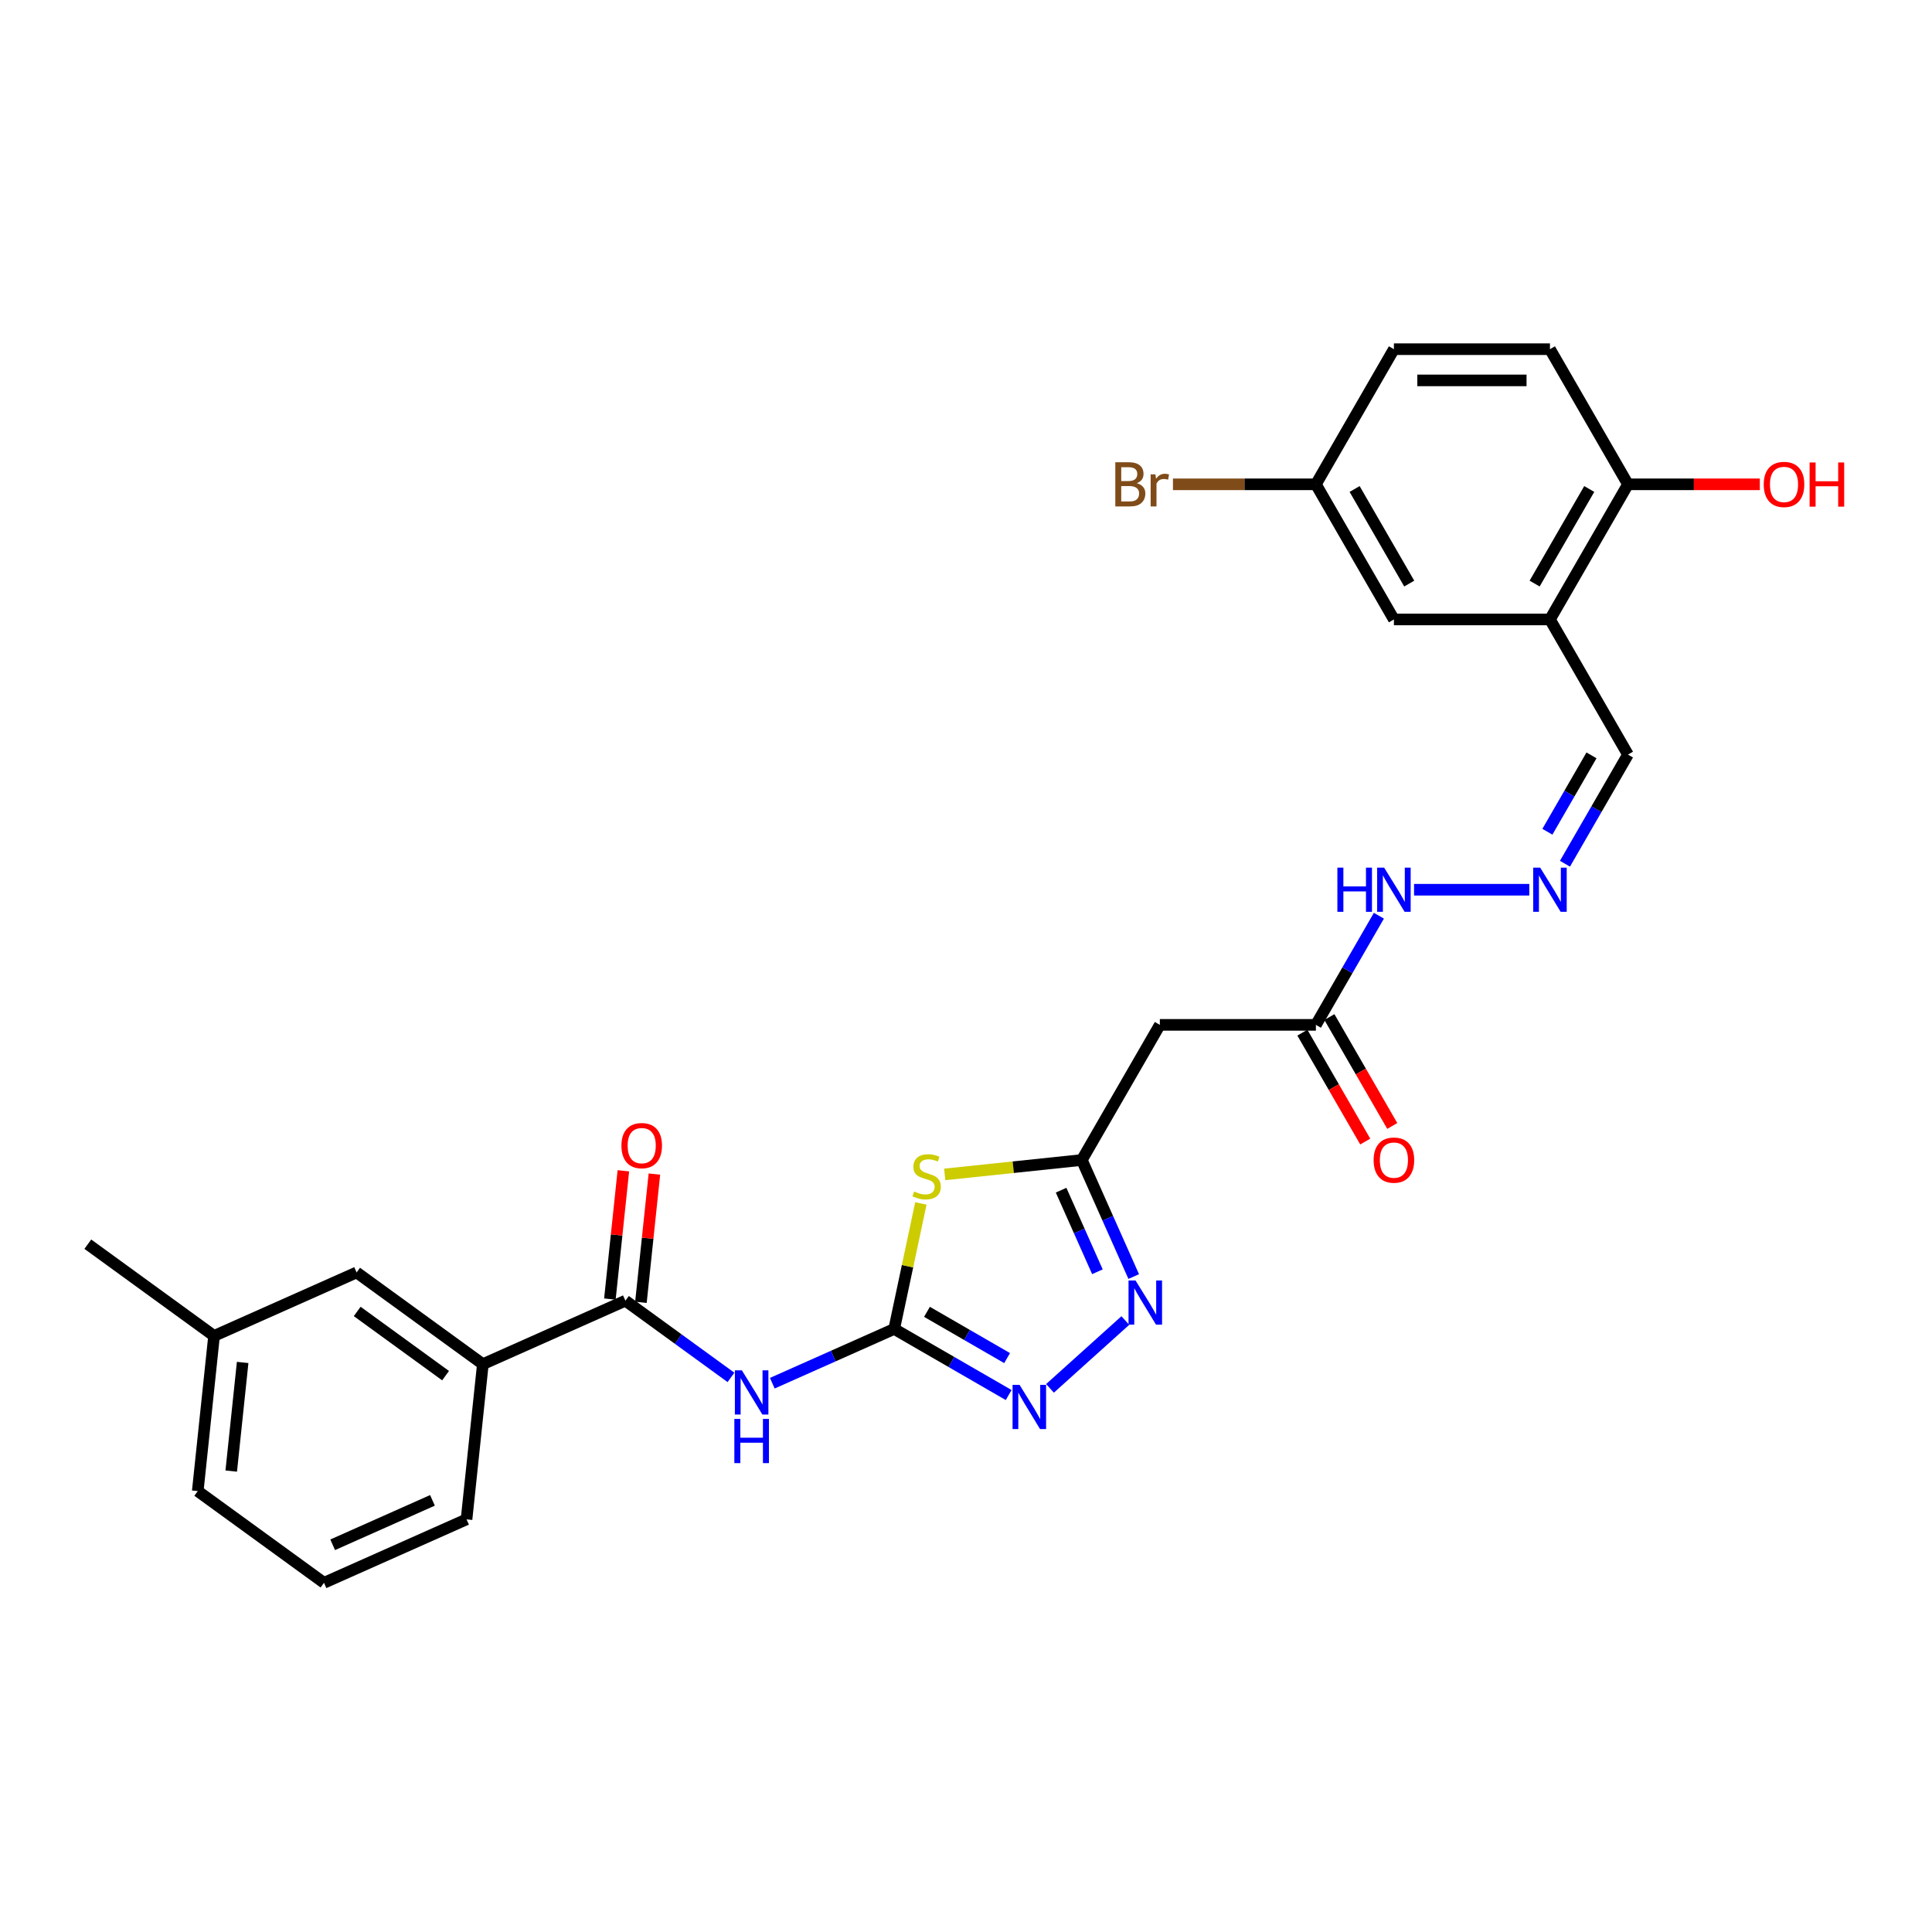 <?xml version='1.0' encoding='iso-8859-1'?>
<svg version='1.1' baseProfile='full'
              xmlns='http://www.w3.org/2000/svg'
                      xmlns:rdkit='http://www.rdkit.org/xml'
                      xmlns:xlink='http://www.w3.org/1999/xlink'
                  xml:space='preserve'
width='1000px' height='1000px' viewBox='0 0 1000 1000'>
<!-- END OF HEADER -->
<rect style='opacity:1.0;fill:#FFFFFF;stroke:none' width='1000' height='1000' x='0' y='0'> </rect>
<path class='bond-0' d='M 462.833,687.859 L 469.738,655.377' style='fill:none;fill-rule:evenodd;stroke:#000000;stroke-width:6px;stroke-linecap:butt;stroke-linejoin:miter;stroke-opacity:1' />
<path class='bond-0' d='M 469.738,655.377 L 476.642,622.895' style='fill:none;fill-rule:evenodd;stroke:#CCCC00;stroke-width:6px;stroke-linecap:butt;stroke-linejoin:miter;stroke-opacity:1' />
<path class='bond-1' d='M 462.833,687.859 L 431.288,701.904' style='fill:none;fill-rule:evenodd;stroke:#000000;stroke-width:6px;stroke-linecap:butt;stroke-linejoin:miter;stroke-opacity:1' />
<path class='bond-1' d='M 431.288,701.904 L 399.742,715.949' style='fill:none;fill-rule:evenodd;stroke:#0000FF;stroke-width:6px;stroke-linecap:butt;stroke-linejoin:miter;stroke-opacity:1' />
<path class='bond-2' d='M 462.833,687.859 L 492.46,704.964' style='fill:none;fill-rule:evenodd;stroke:#000000;stroke-width:6px;stroke-linecap:butt;stroke-linejoin:miter;stroke-opacity:1' />
<path class='bond-2' d='M 492.46,704.964 L 522.086,722.069' style='fill:none;fill-rule:evenodd;stroke:#0000FF;stroke-width:6px;stroke-linecap:butt;stroke-linejoin:miter;stroke-opacity:1' />
<path class='bond-2' d='M 479.798,679.001 L 500.536,690.975' style='fill:none;fill-rule:evenodd;stroke:#000000;stroke-width:6px;stroke-linecap:butt;stroke-linejoin:miter;stroke-opacity:1' />
<path class='bond-2' d='M 500.536,690.975 L 521.275,702.948' style='fill:none;fill-rule:evenodd;stroke:#0000FF;stroke-width:6px;stroke-linecap:butt;stroke-linejoin:miter;stroke-opacity:1' />
<path class='bond-3' d='M 488.978,607.874 L 524.464,604.145' style='fill:none;fill-rule:evenodd;stroke:#CCCC00;stroke-width:6px;stroke-linecap:butt;stroke-linejoin:miter;stroke-opacity:1' />
<path class='bond-3' d='M 524.464,604.145 L 559.95,600.415' style='fill:none;fill-rule:evenodd;stroke:#000000;stroke-width:6px;stroke-linecap:butt;stroke-linejoin:miter;stroke-opacity:1' />
<path class='bond-5' d='M 378.355,712.941 L 351.031,693.089' style='fill:none;fill-rule:evenodd;stroke:#0000FF;stroke-width:6px;stroke-linecap:butt;stroke-linejoin:miter;stroke-opacity:1' />
<path class='bond-5' d='M 351.031,693.089 L 323.707,673.237' style='fill:none;fill-rule:evenodd;stroke:#000000;stroke-width:6px;stroke-linecap:butt;stroke-linejoin:miter;stroke-opacity:1' />
<path class='bond-4' d='M 543.473,718.614 L 582.467,683.504' style='fill:none;fill-rule:evenodd;stroke:#0000FF;stroke-width:6px;stroke-linecap:butt;stroke-linejoin:miter;stroke-opacity:1' />
<path class='bond-6' d='M 559.95,600.415 L 600.334,530.469' style='fill:none;fill-rule:evenodd;stroke:#000000;stroke-width:6px;stroke-linecap:butt;stroke-linejoin:miter;stroke-opacity:1' />
<path class='bond-28' d='M 559.95,600.415 L 573.38,630.579' style='fill:none;fill-rule:evenodd;stroke:#000000;stroke-width:6px;stroke-linecap:butt;stroke-linejoin:miter;stroke-opacity:1' />
<path class='bond-28' d='M 573.38,630.579 L 586.81,660.743' style='fill:none;fill-rule:evenodd;stroke:#0000FF;stroke-width:6px;stroke-linecap:butt;stroke-linejoin:miter;stroke-opacity:1' />
<path class='bond-28' d='M 549.222,616.034 L 558.623,637.149' style='fill:none;fill-rule:evenodd;stroke:#000000;stroke-width:6px;stroke-linecap:butt;stroke-linejoin:miter;stroke-opacity:1' />
<path class='bond-28' d='M 558.623,637.149 L 568.024,658.264' style='fill:none;fill-rule:evenodd;stroke:#0000FF;stroke-width:6px;stroke-linecap:butt;stroke-linejoin:miter;stroke-opacity:1' />
<path class='bond-9' d='M 323.707,673.237 L 249.923,706.087' style='fill:none;fill-rule:evenodd;stroke:#000000;stroke-width:6px;stroke-linecap:butt;stroke-linejoin:miter;stroke-opacity:1' />
<path class='bond-13' d='M 331.739,674.081 L 335.228,640.889' style='fill:none;fill-rule:evenodd;stroke:#000000;stroke-width:6px;stroke-linecap:butt;stroke-linejoin:miter;stroke-opacity:1' />
<path class='bond-13' d='M 335.228,640.889 L 338.717,607.697' style='fill:none;fill-rule:evenodd;stroke:#FF0000;stroke-width:6px;stroke-linecap:butt;stroke-linejoin:miter;stroke-opacity:1' />
<path class='bond-13' d='M 315.675,672.392 L 319.163,639.2' style='fill:none;fill-rule:evenodd;stroke:#000000;stroke-width:6px;stroke-linecap:butt;stroke-linejoin:miter;stroke-opacity:1' />
<path class='bond-13' d='M 319.163,639.2 L 322.652,606.008' style='fill:none;fill-rule:evenodd;stroke:#FF0000;stroke-width:6px;stroke-linecap:butt;stroke-linejoin:miter;stroke-opacity:1' />
<path class='bond-8' d='M 600.334,530.469 L 681.101,530.469' style='fill:none;fill-rule:evenodd;stroke:#000000;stroke-width:6px;stroke-linecap:butt;stroke-linejoin:miter;stroke-opacity:1' />
<path class='bond-7' d='M 802.251,320.63 L 842.635,390.576' style='fill:none;fill-rule:evenodd;stroke:#000000;stroke-width:6px;stroke-linecap:butt;stroke-linejoin:miter;stroke-opacity:1' />
<path class='bond-11' d='M 802.251,320.63 L 842.635,250.683' style='fill:none;fill-rule:evenodd;stroke:#000000;stroke-width:6px;stroke-linecap:butt;stroke-linejoin:miter;stroke-opacity:1' />
<path class='bond-11' d='M 794.319,302.061 L 822.588,253.099' style='fill:none;fill-rule:evenodd;stroke:#000000;stroke-width:6px;stroke-linecap:butt;stroke-linejoin:miter;stroke-opacity:1' />
<path class='bond-12' d='M 802.251,320.63 L 721.484,320.63' style='fill:none;fill-rule:evenodd;stroke:#000000;stroke-width:6px;stroke-linecap:butt;stroke-linejoin:miter;stroke-opacity:1' />
<path class='bond-14' d='M 681.101,530.469 L 697.408,502.223' style='fill:none;fill-rule:evenodd;stroke:#000000;stroke-width:6px;stroke-linecap:butt;stroke-linejoin:miter;stroke-opacity:1' />
<path class='bond-14' d='M 697.408,502.223 L 713.715,473.978' style='fill:none;fill-rule:evenodd;stroke:#0000FF;stroke-width:6px;stroke-linecap:butt;stroke-linejoin:miter;stroke-opacity:1' />
<path class='bond-17' d='M 674.106,534.507 L 690.376,562.687' style='fill:none;fill-rule:evenodd;stroke:#000000;stroke-width:6px;stroke-linecap:butt;stroke-linejoin:miter;stroke-opacity:1' />
<path class='bond-17' d='M 690.376,562.687 L 706.646,590.868' style='fill:none;fill-rule:evenodd;stroke:#FF0000;stroke-width:6px;stroke-linecap:butt;stroke-linejoin:miter;stroke-opacity:1' />
<path class='bond-17' d='M 688.095,526.43 L 704.365,554.611' style='fill:none;fill-rule:evenodd;stroke:#000000;stroke-width:6px;stroke-linecap:butt;stroke-linejoin:miter;stroke-opacity:1' />
<path class='bond-17' d='M 704.365,554.611 L 720.635,582.791' style='fill:none;fill-rule:evenodd;stroke:#FF0000;stroke-width:6px;stroke-linecap:butt;stroke-linejoin:miter;stroke-opacity:1' />
<path class='bond-15' d='M 249.923,706.087 L 184.581,658.614' style='fill:none;fill-rule:evenodd;stroke:#000000;stroke-width:6px;stroke-linecap:butt;stroke-linejoin:miter;stroke-opacity:1' />
<path class='bond-15' d='M 230.627,712.035 L 184.887,678.803' style='fill:none;fill-rule:evenodd;stroke:#000000;stroke-width:6px;stroke-linecap:butt;stroke-linejoin:miter;stroke-opacity:1' />
<path class='bond-24' d='M 249.923,706.087 L 241.48,786.412' style='fill:none;fill-rule:evenodd;stroke:#000000;stroke-width:6px;stroke-linecap:butt;stroke-linejoin:miter;stroke-opacity:1' />
<path class='bond-10' d='M 791.558,460.522 L 731.91,460.522' style='fill:none;fill-rule:evenodd;stroke:#0000FF;stroke-width:6px;stroke-linecap:butt;stroke-linejoin:miter;stroke-opacity:1' />
<path class='bond-16' d='M 810.02,447.066 L 826.327,418.821' style='fill:none;fill-rule:evenodd;stroke:#0000FF;stroke-width:6px;stroke-linecap:butt;stroke-linejoin:miter;stroke-opacity:1' />
<path class='bond-16' d='M 826.327,418.821 L 842.635,390.576' style='fill:none;fill-rule:evenodd;stroke:#000000;stroke-width:6px;stroke-linecap:butt;stroke-linejoin:miter;stroke-opacity:1' />
<path class='bond-16' d='M 800.923,430.516 L 812.338,410.744' style='fill:none;fill-rule:evenodd;stroke:#0000FF;stroke-width:6px;stroke-linecap:butt;stroke-linejoin:miter;stroke-opacity:1' />
<path class='bond-16' d='M 812.338,410.744 L 823.753,390.973' style='fill:none;fill-rule:evenodd;stroke:#000000;stroke-width:6px;stroke-linecap:butt;stroke-linejoin:miter;stroke-opacity:1' />
<path class='bond-18' d='M 842.635,250.683 L 802.251,180.737' style='fill:none;fill-rule:evenodd;stroke:#000000;stroke-width:6px;stroke-linecap:butt;stroke-linejoin:miter;stroke-opacity:1' />
<path class='bond-23' d='M 842.635,250.683 L 876.759,250.683' style='fill:none;fill-rule:evenodd;stroke:#000000;stroke-width:6px;stroke-linecap:butt;stroke-linejoin:miter;stroke-opacity:1' />
<path class='bond-23' d='M 876.759,250.683 L 910.883,250.683' style='fill:none;fill-rule:evenodd;stroke:#FF0000;stroke-width:6px;stroke-linecap:butt;stroke-linejoin:miter;stroke-opacity:1' />
<path class='bond-19' d='M 721.484,320.63 L 681.101,250.683' style='fill:none;fill-rule:evenodd;stroke:#000000;stroke-width:6px;stroke-linecap:butt;stroke-linejoin:miter;stroke-opacity:1' />
<path class='bond-19' d='M 729.416,302.061 L 701.147,253.099' style='fill:none;fill-rule:evenodd;stroke:#000000;stroke-width:6px;stroke-linecap:butt;stroke-linejoin:miter;stroke-opacity:1' />
<path class='bond-20' d='M 184.581,658.614 L 110.796,691.465' style='fill:none;fill-rule:evenodd;stroke:#000000;stroke-width:6px;stroke-linecap:butt;stroke-linejoin:miter;stroke-opacity:1' />
<path class='bond-30' d='M 802.251,180.737 L 721.484,180.737' style='fill:none;fill-rule:evenodd;stroke:#000000;stroke-width:6px;stroke-linecap:butt;stroke-linejoin:miter;stroke-opacity:1' />
<path class='bond-30' d='M 790.136,196.891 L 733.599,196.891' style='fill:none;fill-rule:evenodd;stroke:#000000;stroke-width:6px;stroke-linecap:butt;stroke-linejoin:miter;stroke-opacity:1' />
<path class='bond-21' d='M 681.101,250.683 L 721.484,180.737' style='fill:none;fill-rule:evenodd;stroke:#000000;stroke-width:6px;stroke-linecap:butt;stroke-linejoin:miter;stroke-opacity:1' />
<path class='bond-22' d='M 681.101,250.683 L 644.109,250.683' style='fill:none;fill-rule:evenodd;stroke:#000000;stroke-width:6px;stroke-linecap:butt;stroke-linejoin:miter;stroke-opacity:1' />
<path class='bond-22' d='M 644.109,250.683 L 607.118,250.683' style='fill:none;fill-rule:evenodd;stroke:#7F4C19;stroke-width:6px;stroke-linecap:butt;stroke-linejoin:miter;stroke-opacity:1' />
<path class='bond-27' d='M 110.796,691.465 L 45.455,643.991' style='fill:none;fill-rule:evenodd;stroke:#000000;stroke-width:6px;stroke-linecap:butt;stroke-linejoin:miter;stroke-opacity:1' />
<path class='bond-29' d='M 110.796,691.465 L 102.354,771.789' style='fill:none;fill-rule:evenodd;stroke:#000000;stroke-width:6px;stroke-linecap:butt;stroke-linejoin:miter;stroke-opacity:1' />
<path class='bond-29' d='M 125.595,705.202 L 119.685,761.429' style='fill:none;fill-rule:evenodd;stroke:#000000;stroke-width:6px;stroke-linecap:butt;stroke-linejoin:miter;stroke-opacity:1' />
<path class='bond-25' d='M 241.48,786.412 L 167.696,819.263' style='fill:none;fill-rule:evenodd;stroke:#000000;stroke-width:6px;stroke-linecap:butt;stroke-linejoin:miter;stroke-opacity:1' />
<path class='bond-25' d='M 223.842,776.583 L 172.193,799.578' style='fill:none;fill-rule:evenodd;stroke:#000000;stroke-width:6px;stroke-linecap:butt;stroke-linejoin:miter;stroke-opacity:1' />
<path class='bond-26' d='M 167.696,819.263 L 102.354,771.789' style='fill:none;fill-rule:evenodd;stroke:#000000;stroke-width:6px;stroke-linecap:butt;stroke-linejoin:miter;stroke-opacity:1' />
<path  class='atom-1' d='M 473.164 616.708
Q 473.423 616.805, 474.489 617.257
Q 475.555 617.709, 476.718 618
Q 477.913 618.259, 479.076 618.259
Q 481.241 618.259, 482.501 617.225
Q 483.761 616.159, 483.761 614.317
Q 483.761 613.057, 483.115 612.282
Q 482.501 611.506, 481.532 611.086
Q 480.562 610.666, 478.947 610.182
Q 476.912 609.568, 475.684 608.986
Q 474.489 608.405, 473.617 607.177
Q 472.777 605.95, 472.777 603.882
Q 472.777 601.007, 474.715 599.23
Q 476.686 597.453, 480.562 597.453
Q 483.212 597.453, 486.216 598.713
L 485.473 601.201
Q 482.727 600.07, 480.659 600.07
Q 478.43 600.07, 477.203 601.007
Q 475.975 601.911, 476.007 603.494
Q 476.007 604.722, 476.621 605.465
Q 477.267 606.208, 478.172 606.628
Q 479.109 607.048, 480.659 607.533
Q 482.727 608.179, 483.955 608.825
Q 485.182 609.471, 486.055 610.796
Q 486.959 612.088, 486.959 614.317
Q 486.959 617.483, 484.827 619.195
Q 482.727 620.875, 479.206 620.875
Q 477.17 620.875, 475.62 620.423
Q 474.101 620.003, 472.292 619.26
L 473.164 616.708
' fill='#CCCC00'/>
<path  class='atom-2' d='M 383.993 709.274
L 391.488 721.389
Q 392.231 722.584, 393.426 724.749
Q 394.622 726.913, 394.686 727.042
L 394.686 709.274
L 397.723 709.274
L 397.723 732.147
L 394.589 732.147
L 386.545 718.901
Q 385.608 717.35, 384.607 715.573
Q 383.637 713.797, 383.347 713.247
L 383.347 732.147
L 380.374 732.147
L 380.374 709.274
L 383.993 709.274
' fill='#0000FF'/>
<path  class='atom-2' d='M 380.1 734.434
L 383.201 734.434
L 383.201 744.158
L 394.896 744.158
L 394.896 734.434
L 397.998 734.434
L 397.998 757.307
L 394.896 757.307
L 394.896 746.743
L 383.201 746.743
L 383.201 757.307
L 380.1 757.307
L 380.1 734.434
' fill='#0000FF'/>
<path  class='atom-3' d='M 527.723 716.806
L 535.219 728.921
Q 535.962 730.117, 537.157 732.281
Q 538.352 734.446, 538.417 734.575
L 538.417 716.806
L 541.454 716.806
L 541.454 739.679
L 538.32 739.679
L 530.276 726.434
Q 529.339 724.883, 528.337 723.106
Q 527.368 721.329, 527.077 720.78
L 527.077 739.679
L 524.105 739.679
L 524.105 716.806
L 527.723 716.806
' fill='#0000FF'/>
<path  class='atom-5' d='M 587.745 662.763
L 595.24 674.878
Q 595.983 676.073, 597.179 678.237
Q 598.374 680.402, 598.439 680.531
L 598.439 662.763
L 601.475 662.763
L 601.475 685.636
L 598.342 685.636
L 590.297 672.39
Q 589.36 670.839, 588.359 669.062
Q 587.39 667.285, 587.099 666.736
L 587.099 685.636
L 584.127 685.636
L 584.127 662.763
L 587.745 662.763
' fill='#0000FF'/>
<path  class='atom-11' d='M 797.195 449.086
L 804.69 461.201
Q 805.433 462.396, 806.629 464.561
Q 807.824 466.725, 807.889 466.854
L 807.889 449.086
L 810.926 449.086
L 810.926 471.959
L 807.792 471.959
L 799.747 458.713
Q 798.811 457.162, 797.809 455.385
Q 796.84 453.609, 796.549 453.059
L 796.549 471.959
L 793.577 471.959
L 793.577 449.086
L 797.195 449.086
' fill='#0000FF'/>
<path  class='atom-14' d='M 321.65 592.977
Q 321.65 587.484, 324.363 584.415
Q 327.077 581.346, 332.149 581.346
Q 337.222 581.346, 339.935 584.415
Q 342.649 587.484, 342.649 592.977
Q 342.649 598.533, 339.903 601.699
Q 337.157 604.833, 332.149 604.833
Q 327.11 604.833, 324.363 601.699
Q 321.65 598.566, 321.65 592.977
M 332.149 602.249
Q 335.639 602.249, 337.512 599.923
Q 339.418 597.564, 339.418 592.977
Q 339.418 588.486, 337.512 586.224
Q 335.639 583.931, 332.149 583.931
Q 328.66 583.931, 326.754 586.192
Q 324.88 588.454, 324.88 592.977
Q 324.88 597.596, 326.754 599.923
Q 328.66 602.249, 332.149 602.249
' fill='#FF0000'/>
<path  class='atom-15' d='M 692.23 449.086
L 695.332 449.086
L 695.332 458.81
L 707.027 458.81
L 707.027 449.086
L 710.128 449.086
L 710.128 471.959
L 707.027 471.959
L 707.027 461.395
L 695.332 461.395
L 695.332 471.959
L 692.23 471.959
L 692.23 449.086
' fill='#0000FF'/>
<path  class='atom-15' d='M 716.428 449.086
L 723.923 461.201
Q 724.666 462.396, 725.862 464.561
Q 727.057 466.725, 727.122 466.854
L 727.122 449.086
L 730.159 449.086
L 730.159 471.959
L 727.025 471.959
L 718.98 458.713
Q 718.044 457.162, 717.042 455.385
Q 716.073 453.609, 715.782 453.059
L 715.782 471.959
L 712.81 471.959
L 712.81 449.086
L 716.428 449.086
' fill='#0000FF'/>
<path  class='atom-18' d='M 710.984 600.479
Q 710.984 594.987, 713.698 591.918
Q 716.412 588.849, 721.484 588.849
Q 726.556 588.849, 729.27 591.918
Q 731.984 594.987, 731.984 600.479
Q 731.984 606.036, 729.238 609.202
Q 726.492 612.336, 721.484 612.336
Q 716.444 612.336, 713.698 609.202
Q 710.984 606.068, 710.984 600.479
M 721.484 609.751
Q 724.973 609.751, 726.847 607.425
Q 728.753 605.067, 728.753 600.479
Q 728.753 595.989, 726.847 593.727
Q 724.973 591.433, 721.484 591.433
Q 717.995 591.433, 716.089 593.695
Q 714.215 595.956, 714.215 600.479
Q 714.215 605.099, 716.089 607.425
Q 717.995 609.751, 721.484 609.751
' fill='#FF0000'/>
<path  class='atom-23' d='M 588.396 250.102
Q 590.593 250.716, 591.692 252.073
Q 592.822 253.397, 592.822 255.368
Q 592.822 258.534, 590.787 260.343
Q 588.784 262.12, 584.972 262.12
L 577.283 262.12
L 577.283 239.247
L 584.035 239.247
Q 587.944 239.247, 589.915 240.83
Q 591.885 242.413, 591.885 245.32
Q 591.885 248.777, 588.396 250.102
M 580.352 241.831
L 580.352 249.003
L 584.035 249.003
Q 586.296 249.003, 587.459 248.099
Q 588.655 247.162, 588.655 245.32
Q 588.655 241.831, 584.035 241.831
L 580.352 241.831
M 584.972 259.535
Q 587.201 259.535, 588.396 258.469
Q 589.592 257.403, 589.592 255.368
Q 589.592 253.494, 588.267 252.557
Q 586.975 251.588, 584.487 251.588
L 580.352 251.588
L 580.352 259.535
L 584.972 259.535
' fill='#7F4C19'/>
<path  class='atom-23' d='M 598.024 245.514
L 598.379 247.808
Q 600.124 245.224, 602.967 245.224
Q 603.871 245.224, 605.099 245.547
L 604.614 248.26
Q 603.225 247.937, 602.45 247.937
Q 601.093 247.937, 600.188 248.487
Q 599.316 249.003, 598.605 250.263
L 598.605 262.12
L 595.568 262.12
L 595.568 245.514
L 598.024 245.514
' fill='#7F4C19'/>
<path  class='atom-24' d='M 912.902 250.748
Q 912.902 245.256, 915.616 242.187
Q 918.33 239.118, 923.402 239.118
Q 928.474 239.118, 931.188 242.187
Q 933.901 245.256, 933.901 250.748
Q 933.901 256.305, 931.155 259.471
Q 928.409 262.605, 923.402 262.605
Q 918.362 262.605, 915.616 259.471
Q 912.902 256.337, 912.902 250.748
M 923.402 260.02
Q 926.891 260.02, 928.765 257.694
Q 930.671 255.336, 930.671 250.748
Q 930.671 246.257, 928.765 243.996
Q 926.891 241.702, 923.402 241.702
Q 919.913 241.702, 918.006 243.964
Q 916.133 246.225, 916.133 250.748
Q 916.133 255.368, 918.006 257.694
Q 919.913 260.02, 923.402 260.02
' fill='#FF0000'/>
<path  class='atom-24' d='M 936.647 239.376
L 939.749 239.376
L 939.749 249.1
L 951.444 249.1
L 951.444 239.376
L 954.545 239.376
L 954.545 262.249
L 951.444 262.249
L 951.444 251.685
L 939.749 251.685
L 939.749 262.249
L 936.647 262.249
L 936.647 239.376
' fill='#FF0000'/>
</svg>
